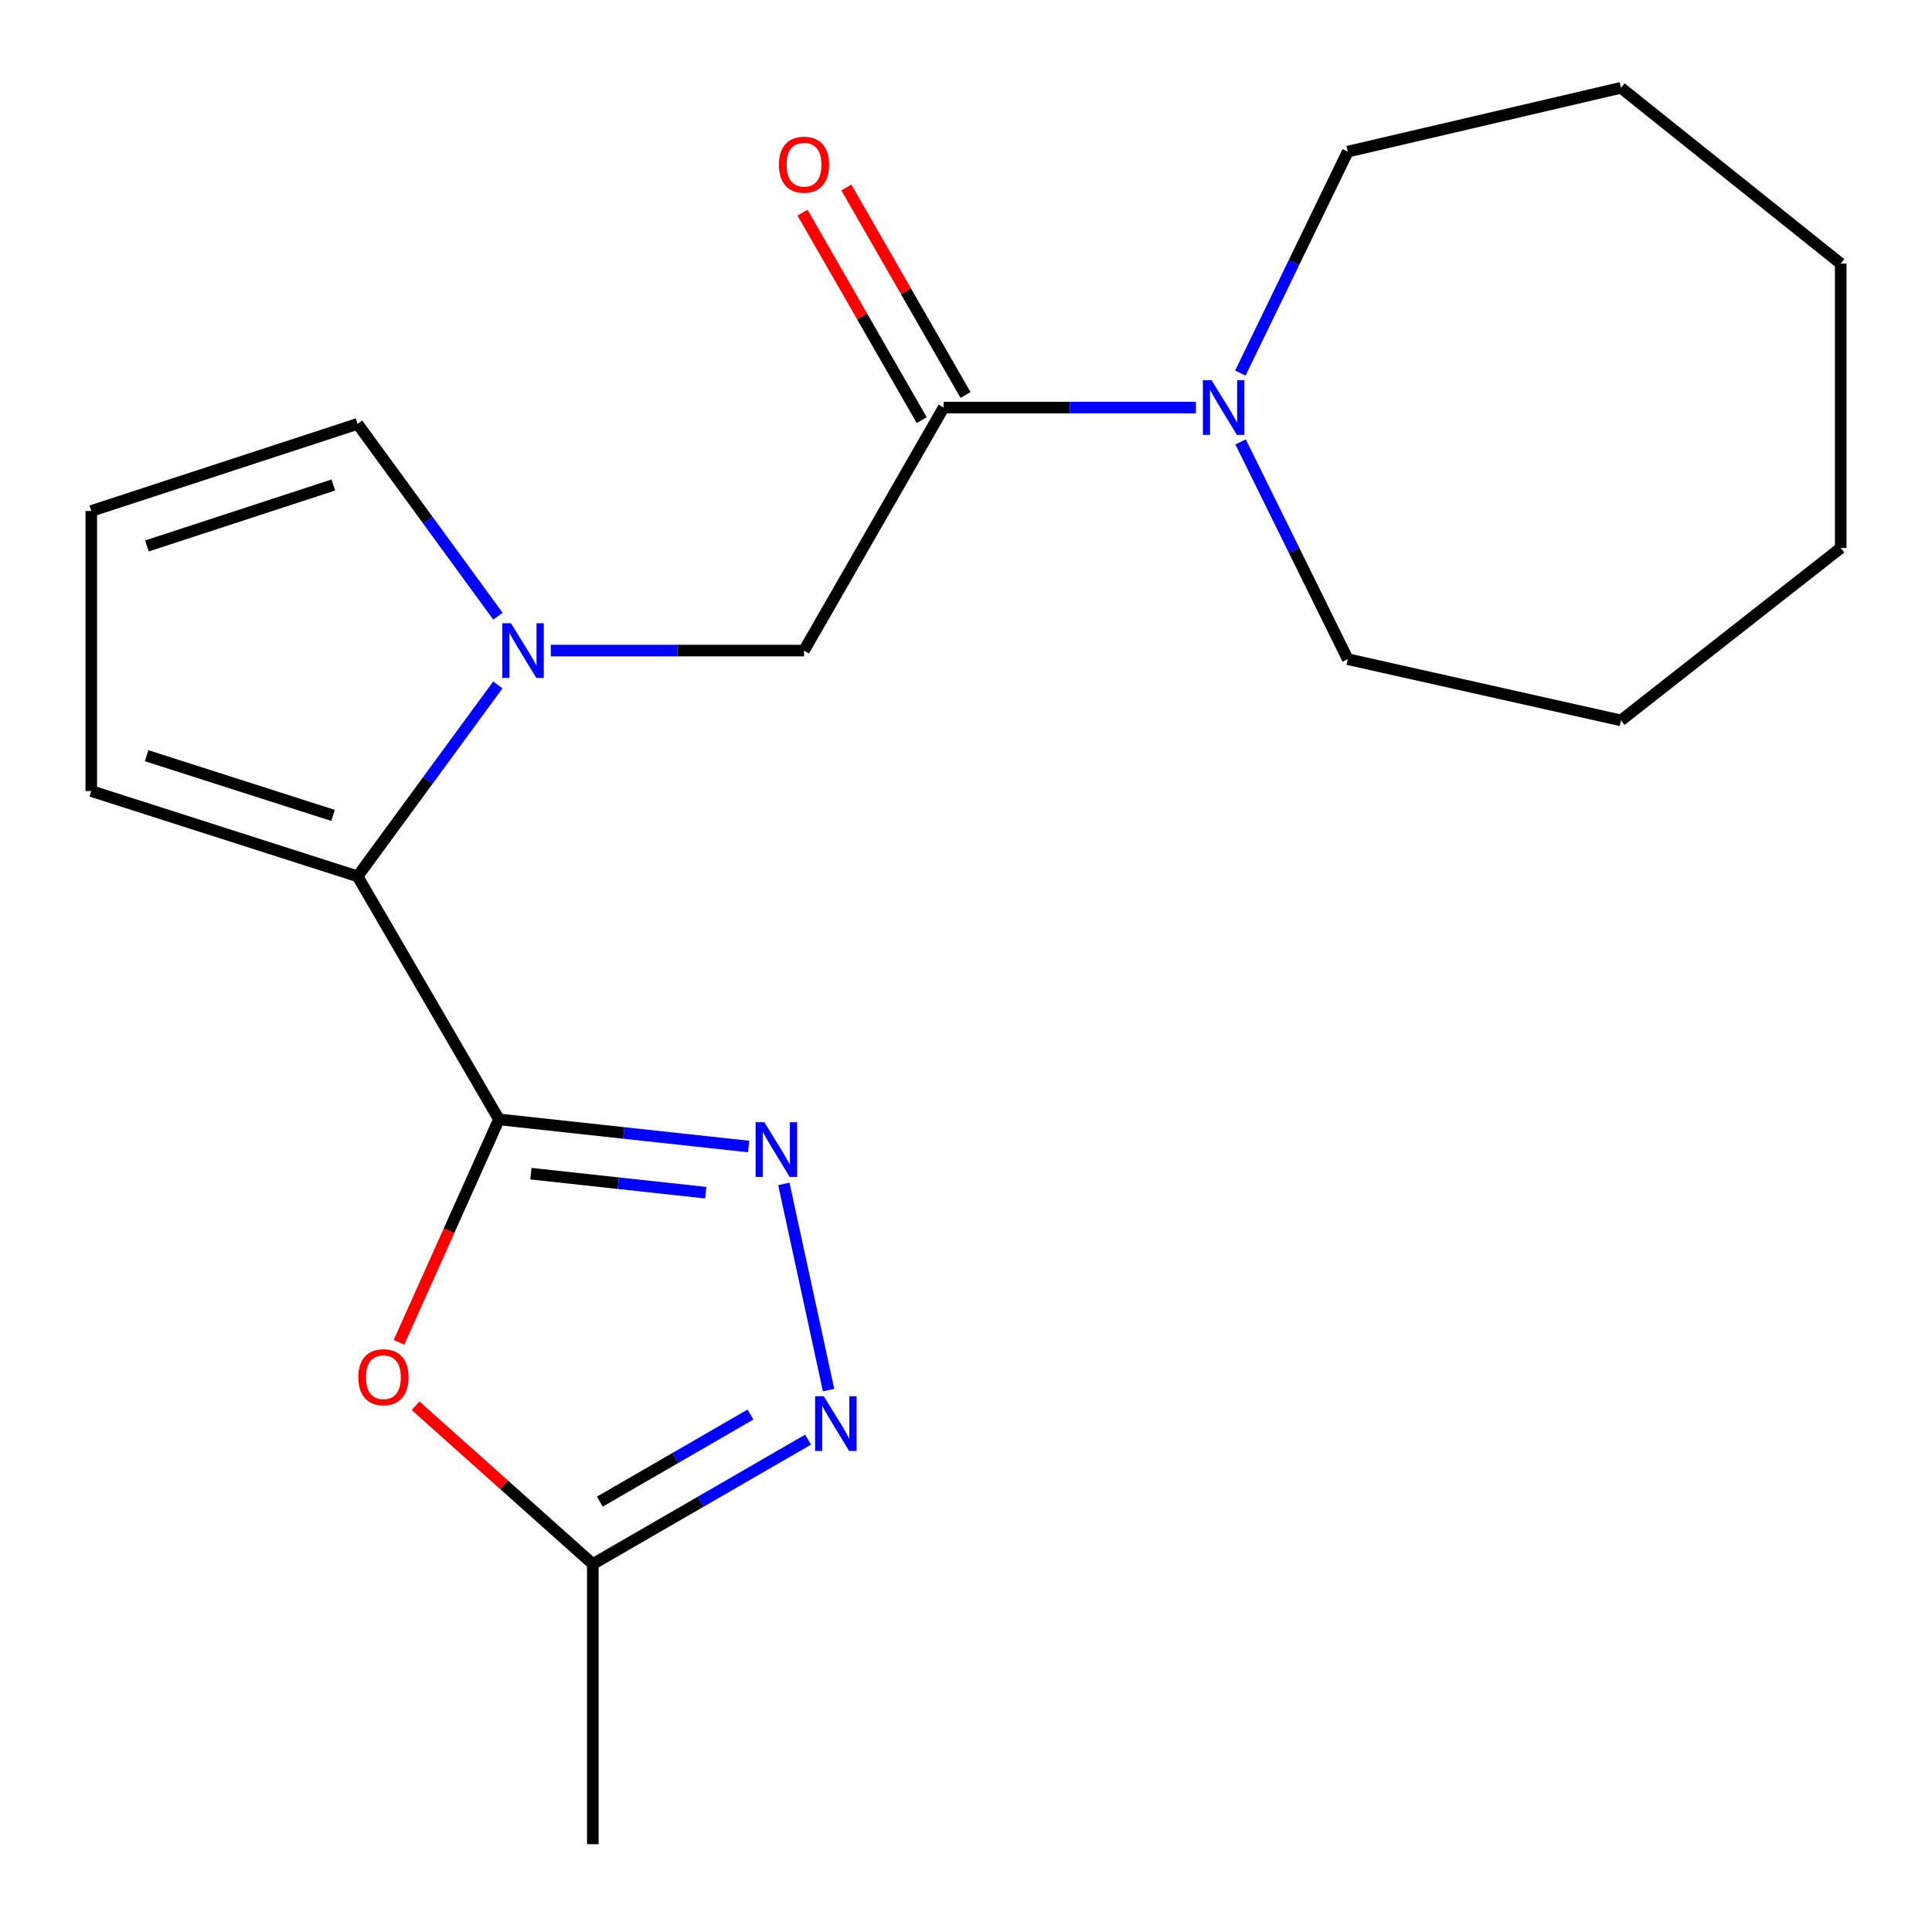 <?xml version='1.0' encoding='iso-8859-1'?>
<svg version='1.1' baseProfile='full'
              xmlns='http://www.w3.org/2000/svg'
                      xmlns:rdkit='http://www.rdkit.org/xml'
                      xmlns:xlink='http://www.w3.org/1999/xlink'
                  xml:space='preserve'
width='1000px' height='1000px' viewBox='0 0 1000 1000'>
<!-- END OF HEADER -->
<rect style='opacity:1.0;fill:#FFFFFF;stroke:none' width='1000' height='1000' x='0' y='0'> </rect>
<path class='bond-0' d='M 258.254,579.386 L 322.878,586.416' style='fill:none;fill-rule:evenodd;stroke:#000000;stroke-width:6px;stroke-linecap:butt;stroke-linejoin:miter;stroke-opacity:1' />
<path class='bond-0' d='M 322.878,586.416 L 387.503,593.446' style='fill:none;fill-rule:evenodd;stroke:#0000FF;stroke-width:6px;stroke-linecap:butt;stroke-linejoin:miter;stroke-opacity:1' />
<path class='bond-0' d='M 274.813,607.498 L 320.05,612.419' style='fill:none;fill-rule:evenodd;stroke:#000000;stroke-width:6px;stroke-linecap:butt;stroke-linejoin:miter;stroke-opacity:1' />
<path class='bond-0' d='M 320.05,612.419 L 365.287,617.34' style='fill:none;fill-rule:evenodd;stroke:#0000FF;stroke-width:6px;stroke-linecap:butt;stroke-linejoin:miter;stroke-opacity:1' />
<path class='bond-2' d='M 258.254,579.386 L 185.073,453.586' style='fill:none;fill-rule:evenodd;stroke:#000000;stroke-width:6px;stroke-linecap:butt;stroke-linejoin:miter;stroke-opacity:1' />
<path class='bond-3' d='M 258.254,579.386 L 232.384,637.091' style='fill:none;fill-rule:evenodd;stroke:#000000;stroke-width:6px;stroke-linecap:butt;stroke-linejoin:miter;stroke-opacity:1' />
<path class='bond-3' d='M 232.384,637.091 L 206.515,694.796' style='fill:none;fill-rule:evenodd;stroke:#FF0000;stroke-width:6px;stroke-linecap:butt;stroke-linejoin:miter;stroke-opacity:1' />
<path class='bond-4' d='M 405.714,612.796 L 428.871,719.515' style='fill:none;fill-rule:evenodd;stroke:#0000FF;stroke-width:6px;stroke-linecap:butt;stroke-linejoin:miter;stroke-opacity:1' />
<path class='bond-1' d='M 257.688,354.52 L 221.381,404.053' style='fill:none;fill-rule:evenodd;stroke:#0000FF;stroke-width:6px;stroke-linecap:butt;stroke-linejoin:miter;stroke-opacity:1' />
<path class='bond-1' d='M 221.381,404.053 L 185.073,453.586' style='fill:none;fill-rule:evenodd;stroke:#000000;stroke-width:6px;stroke-linecap:butt;stroke-linejoin:miter;stroke-opacity:1' />
<path class='bond-8' d='M 285.098,336.739 L 350.625,336.739' style='fill:none;fill-rule:evenodd;stroke:#0000FF;stroke-width:6px;stroke-linecap:butt;stroke-linejoin:miter;stroke-opacity:1' />
<path class='bond-8' d='M 350.625,336.739 L 416.153,336.739' style='fill:none;fill-rule:evenodd;stroke:#000000;stroke-width:6px;stroke-linecap:butt;stroke-linejoin:miter;stroke-opacity:1' />
<path class='bond-9' d='M 257.734,318.947 L 221.404,269.179' style='fill:none;fill-rule:evenodd;stroke:#0000FF;stroke-width:6px;stroke-linecap:butt;stroke-linejoin:miter;stroke-opacity:1' />
<path class='bond-9' d='M 221.404,269.179 L 185.073,219.411' style='fill:none;fill-rule:evenodd;stroke:#000000;stroke-width:6px;stroke-linecap:butt;stroke-linejoin:miter;stroke-opacity:1' />
<path class='bond-10' d='M 185.073,453.586 L 47.242,409.44' style='fill:none;fill-rule:evenodd;stroke:#000000;stroke-width:6px;stroke-linecap:butt;stroke-linejoin:miter;stroke-opacity:1' />
<path class='bond-10' d='M 172.377,422.054 L 75.895,391.152' style='fill:none;fill-rule:evenodd;stroke:#000000;stroke-width:6px;stroke-linecap:butt;stroke-linejoin:miter;stroke-opacity:1' />
<path class='bond-6' d='M 215.089,727.621 L 260.968,768.586' style='fill:none;fill-rule:evenodd;stroke:#FF0000;stroke-width:6px;stroke-linecap:butt;stroke-linejoin:miter;stroke-opacity:1' />
<path class='bond-6' d='M 260.968,768.586 L 306.847,809.55' style='fill:none;fill-rule:evenodd;stroke:#000000;stroke-width:6px;stroke-linecap:butt;stroke-linejoin:miter;stroke-opacity:1' />
<path class='bond-20' d='M 418.26,745.156 L 362.554,777.353' style='fill:none;fill-rule:evenodd;stroke:#0000FF;stroke-width:6px;stroke-linecap:butt;stroke-linejoin:miter;stroke-opacity:1' />
<path class='bond-20' d='M 362.554,777.353 L 306.847,809.55' style='fill:none;fill-rule:evenodd;stroke:#000000;stroke-width:6px;stroke-linecap:butt;stroke-linejoin:miter;stroke-opacity:1' />
<path class='bond-20' d='M 388.459,732.169 L 349.464,754.707' style='fill:none;fill-rule:evenodd;stroke:#0000FF;stroke-width:6px;stroke-linecap:butt;stroke-linejoin:miter;stroke-opacity:1' />
<path class='bond-20' d='M 349.464,754.707 L 310.47,777.245' style='fill:none;fill-rule:evenodd;stroke:#000000;stroke-width:6px;stroke-linecap:butt;stroke-linejoin:miter;stroke-opacity:1' />
<path class='bond-5' d='M 488.418,210.954 L 416.153,336.739' style='fill:none;fill-rule:evenodd;stroke:#000000;stroke-width:6px;stroke-linecap:butt;stroke-linejoin:miter;stroke-opacity:1' />
<path class='bond-7' d='M 488.418,210.954 L 553.705,210.954' style='fill:none;fill-rule:evenodd;stroke:#000000;stroke-width:6px;stroke-linecap:butt;stroke-linejoin:miter;stroke-opacity:1' />
<path class='bond-7' d='M 553.705,210.954 L 618.992,210.954' style='fill:none;fill-rule:evenodd;stroke:#0000FF;stroke-width:6px;stroke-linecap:butt;stroke-linejoin:miter;stroke-opacity:1' />
<path class='bond-12' d='M 499.758,204.439 L 468.908,150.74' style='fill:none;fill-rule:evenodd;stroke:#000000;stroke-width:6px;stroke-linecap:butt;stroke-linejoin:miter;stroke-opacity:1' />
<path class='bond-12' d='M 468.908,150.74 L 438.057,97.041' style='fill:none;fill-rule:evenodd;stroke:#FF0000;stroke-width:6px;stroke-linecap:butt;stroke-linejoin:miter;stroke-opacity:1' />
<path class='bond-12' d='M 477.078,217.469 L 446.227,163.77' style='fill:none;fill-rule:evenodd;stroke:#000000;stroke-width:6px;stroke-linecap:butt;stroke-linejoin:miter;stroke-opacity:1' />
<path class='bond-12' d='M 446.227,163.77 L 415.377,110.071' style='fill:none;fill-rule:evenodd;stroke:#FF0000;stroke-width:6px;stroke-linecap:butt;stroke-linejoin:miter;stroke-opacity:1' />
<path class='bond-15' d='M 306.847,809.55 L 306.847,954.545' style='fill:none;fill-rule:evenodd;stroke:#000000;stroke-width:6px;stroke-linecap:butt;stroke-linejoin:miter;stroke-opacity:1' />
<path class='bond-13' d='M 642.132,228.744 L 669.866,284.965' style='fill:none;fill-rule:evenodd;stroke:#0000FF;stroke-width:6px;stroke-linecap:butt;stroke-linejoin:miter;stroke-opacity:1' />
<path class='bond-13' d='M 669.866,284.965 L 697.599,341.185' style='fill:none;fill-rule:evenodd;stroke:#000000;stroke-width:6px;stroke-linecap:butt;stroke-linejoin:miter;stroke-opacity:1' />
<path class='bond-14' d='M 642.008,193.113 L 669.804,135.799' style='fill:none;fill-rule:evenodd;stroke:#0000FF;stroke-width:6px;stroke-linecap:butt;stroke-linejoin:miter;stroke-opacity:1' />
<path class='bond-14' d='M 669.804,135.799 L 697.599,78.485' style='fill:none;fill-rule:evenodd;stroke:#000000;stroke-width:6px;stroke-linecap:butt;stroke-linejoin:miter;stroke-opacity:1' />
<path class='bond-21' d='M 185.073,219.411 L 47.242,264.488' style='fill:none;fill-rule:evenodd;stroke:#000000;stroke-width:6px;stroke-linecap:butt;stroke-linejoin:miter;stroke-opacity:1' />
<path class='bond-21' d='M 172.529,251.034 L 76.047,282.587' style='fill:none;fill-rule:evenodd;stroke:#000000;stroke-width:6px;stroke-linecap:butt;stroke-linejoin:miter;stroke-opacity:1' />
<path class='bond-11' d='M 47.242,409.44 L 47.242,264.488' style='fill:none;fill-rule:evenodd;stroke:#000000;stroke-width:6px;stroke-linecap:butt;stroke-linejoin:miter;stroke-opacity:1' />
<path class='bond-16' d='M 697.599,341.185 L 839.005,372.878' style='fill:none;fill-rule:evenodd;stroke:#000000;stroke-width:6px;stroke-linecap:butt;stroke-linejoin:miter;stroke-opacity:1' />
<path class='bond-17' d='M 697.599,78.485 L 839.005,45.455' style='fill:none;fill-rule:evenodd;stroke:#000000;stroke-width:6px;stroke-linecap:butt;stroke-linejoin:miter;stroke-opacity:1' />
<path class='bond-18' d='M 839.005,372.878 L 952.758,283.64' style='fill:none;fill-rule:evenodd;stroke:#000000;stroke-width:6px;stroke-linecap:butt;stroke-linejoin:miter;stroke-opacity:1' />
<path class='bond-19' d='M 839.005,45.455 L 952.758,136.451' style='fill:none;fill-rule:evenodd;stroke:#000000;stroke-width:6px;stroke-linecap:butt;stroke-linejoin:miter;stroke-opacity:1' />
<path class='bond-22' d='M 952.758,283.64 L 952.758,136.451' style='fill:none;fill-rule:evenodd;stroke:#000000;stroke-width:6px;stroke-linecap:butt;stroke-linejoin:miter;stroke-opacity:1' />
<path  class='atom-1' d='M 395.594 580.847
L 404.874 595.847
Q 405.794 597.327, 407.274 600.007
Q 408.754 602.687, 408.834 602.847
L 408.834 580.847
L 412.594 580.847
L 412.594 609.167
L 408.714 609.167
L 398.754 592.767
Q 397.594 590.847, 396.354 588.647
Q 395.154 586.447, 394.794 585.767
L 394.794 609.167
L 391.114 609.167
L 391.114 580.847
L 395.594 580.847
' fill='#0000FF'/>
<path  class='atom-2' d='M 264.462 322.579
L 273.742 337.579
Q 274.662 339.059, 276.142 341.739
Q 277.622 344.419, 277.702 344.579
L 277.702 322.579
L 281.462 322.579
L 281.462 350.899
L 277.582 350.899
L 267.622 334.499
Q 266.462 332.579, 265.222 330.379
Q 264.022 328.179, 263.662 327.499
L 263.662 350.899
L 259.982 350.899
L 259.982 322.579
L 264.462 322.579
' fill='#0000FF'/>
<path  class='atom-4' d='M 185.457 712.85
Q 185.457 706.05, 188.817 702.25
Q 192.177 698.45, 198.457 698.45
Q 204.737 698.45, 208.097 702.25
Q 211.457 706.05, 211.457 712.85
Q 211.457 719.73, 208.057 723.65
Q 204.657 727.53, 198.457 727.53
Q 192.217 727.53, 188.817 723.65
Q 185.457 719.77, 185.457 712.85
M 198.457 724.33
Q 202.777 724.33, 205.097 721.45
Q 207.457 718.53, 207.457 712.85
Q 207.457 707.29, 205.097 704.49
Q 202.777 701.65, 198.457 701.65
Q 194.137 701.65, 191.777 704.45
Q 189.457 707.25, 189.457 712.85
Q 189.457 718.57, 191.777 721.45
Q 194.137 724.33, 198.457 724.33
' fill='#FF0000'/>
<path  class='atom-5' d='M 426.372 722.689
L 435.652 737.689
Q 436.572 739.169, 438.052 741.849
Q 439.532 744.529, 439.612 744.689
L 439.612 722.689
L 443.372 722.689
L 443.372 751.009
L 439.492 751.009
L 429.532 734.609
Q 428.372 732.689, 427.132 730.489
Q 425.932 728.289, 425.572 727.609
L 425.572 751.009
L 421.892 751.009
L 421.892 722.689
L 426.372 722.689
' fill='#0000FF'/>
<path  class='atom-8' d='M 627.096 196.794
L 636.376 211.794
Q 637.296 213.274, 638.776 215.954
Q 640.256 218.634, 640.336 218.794
L 640.336 196.794
L 644.096 196.794
L 644.096 225.114
L 640.216 225.114
L 630.256 208.714
Q 629.096 206.794, 627.856 204.594
Q 626.656 202.394, 626.296 201.714
L 626.296 225.114
L 622.616 225.114
L 622.616 196.794
L 627.096 196.794
' fill='#0000FF'/>
<path  class='atom-13' d='M 403.153 85.249
Q 403.153 78.449, 406.513 74.649
Q 409.873 70.849, 416.153 70.849
Q 422.433 70.849, 425.793 74.649
Q 429.153 78.449, 429.153 85.249
Q 429.153 92.129, 425.753 96.049
Q 422.353 99.929, 416.153 99.929
Q 409.913 99.929, 406.513 96.049
Q 403.153 92.169, 403.153 85.249
M 416.153 96.729
Q 420.473 96.729, 422.793 93.849
Q 425.153 90.929, 425.153 85.249
Q 425.153 79.689, 422.793 76.889
Q 420.473 74.049, 416.153 74.049
Q 411.833 74.049, 409.473 76.849
Q 407.153 79.649, 407.153 85.249
Q 407.153 90.969, 409.473 93.849
Q 411.833 96.729, 416.153 96.729
' fill='#FF0000'/>
</svg>
